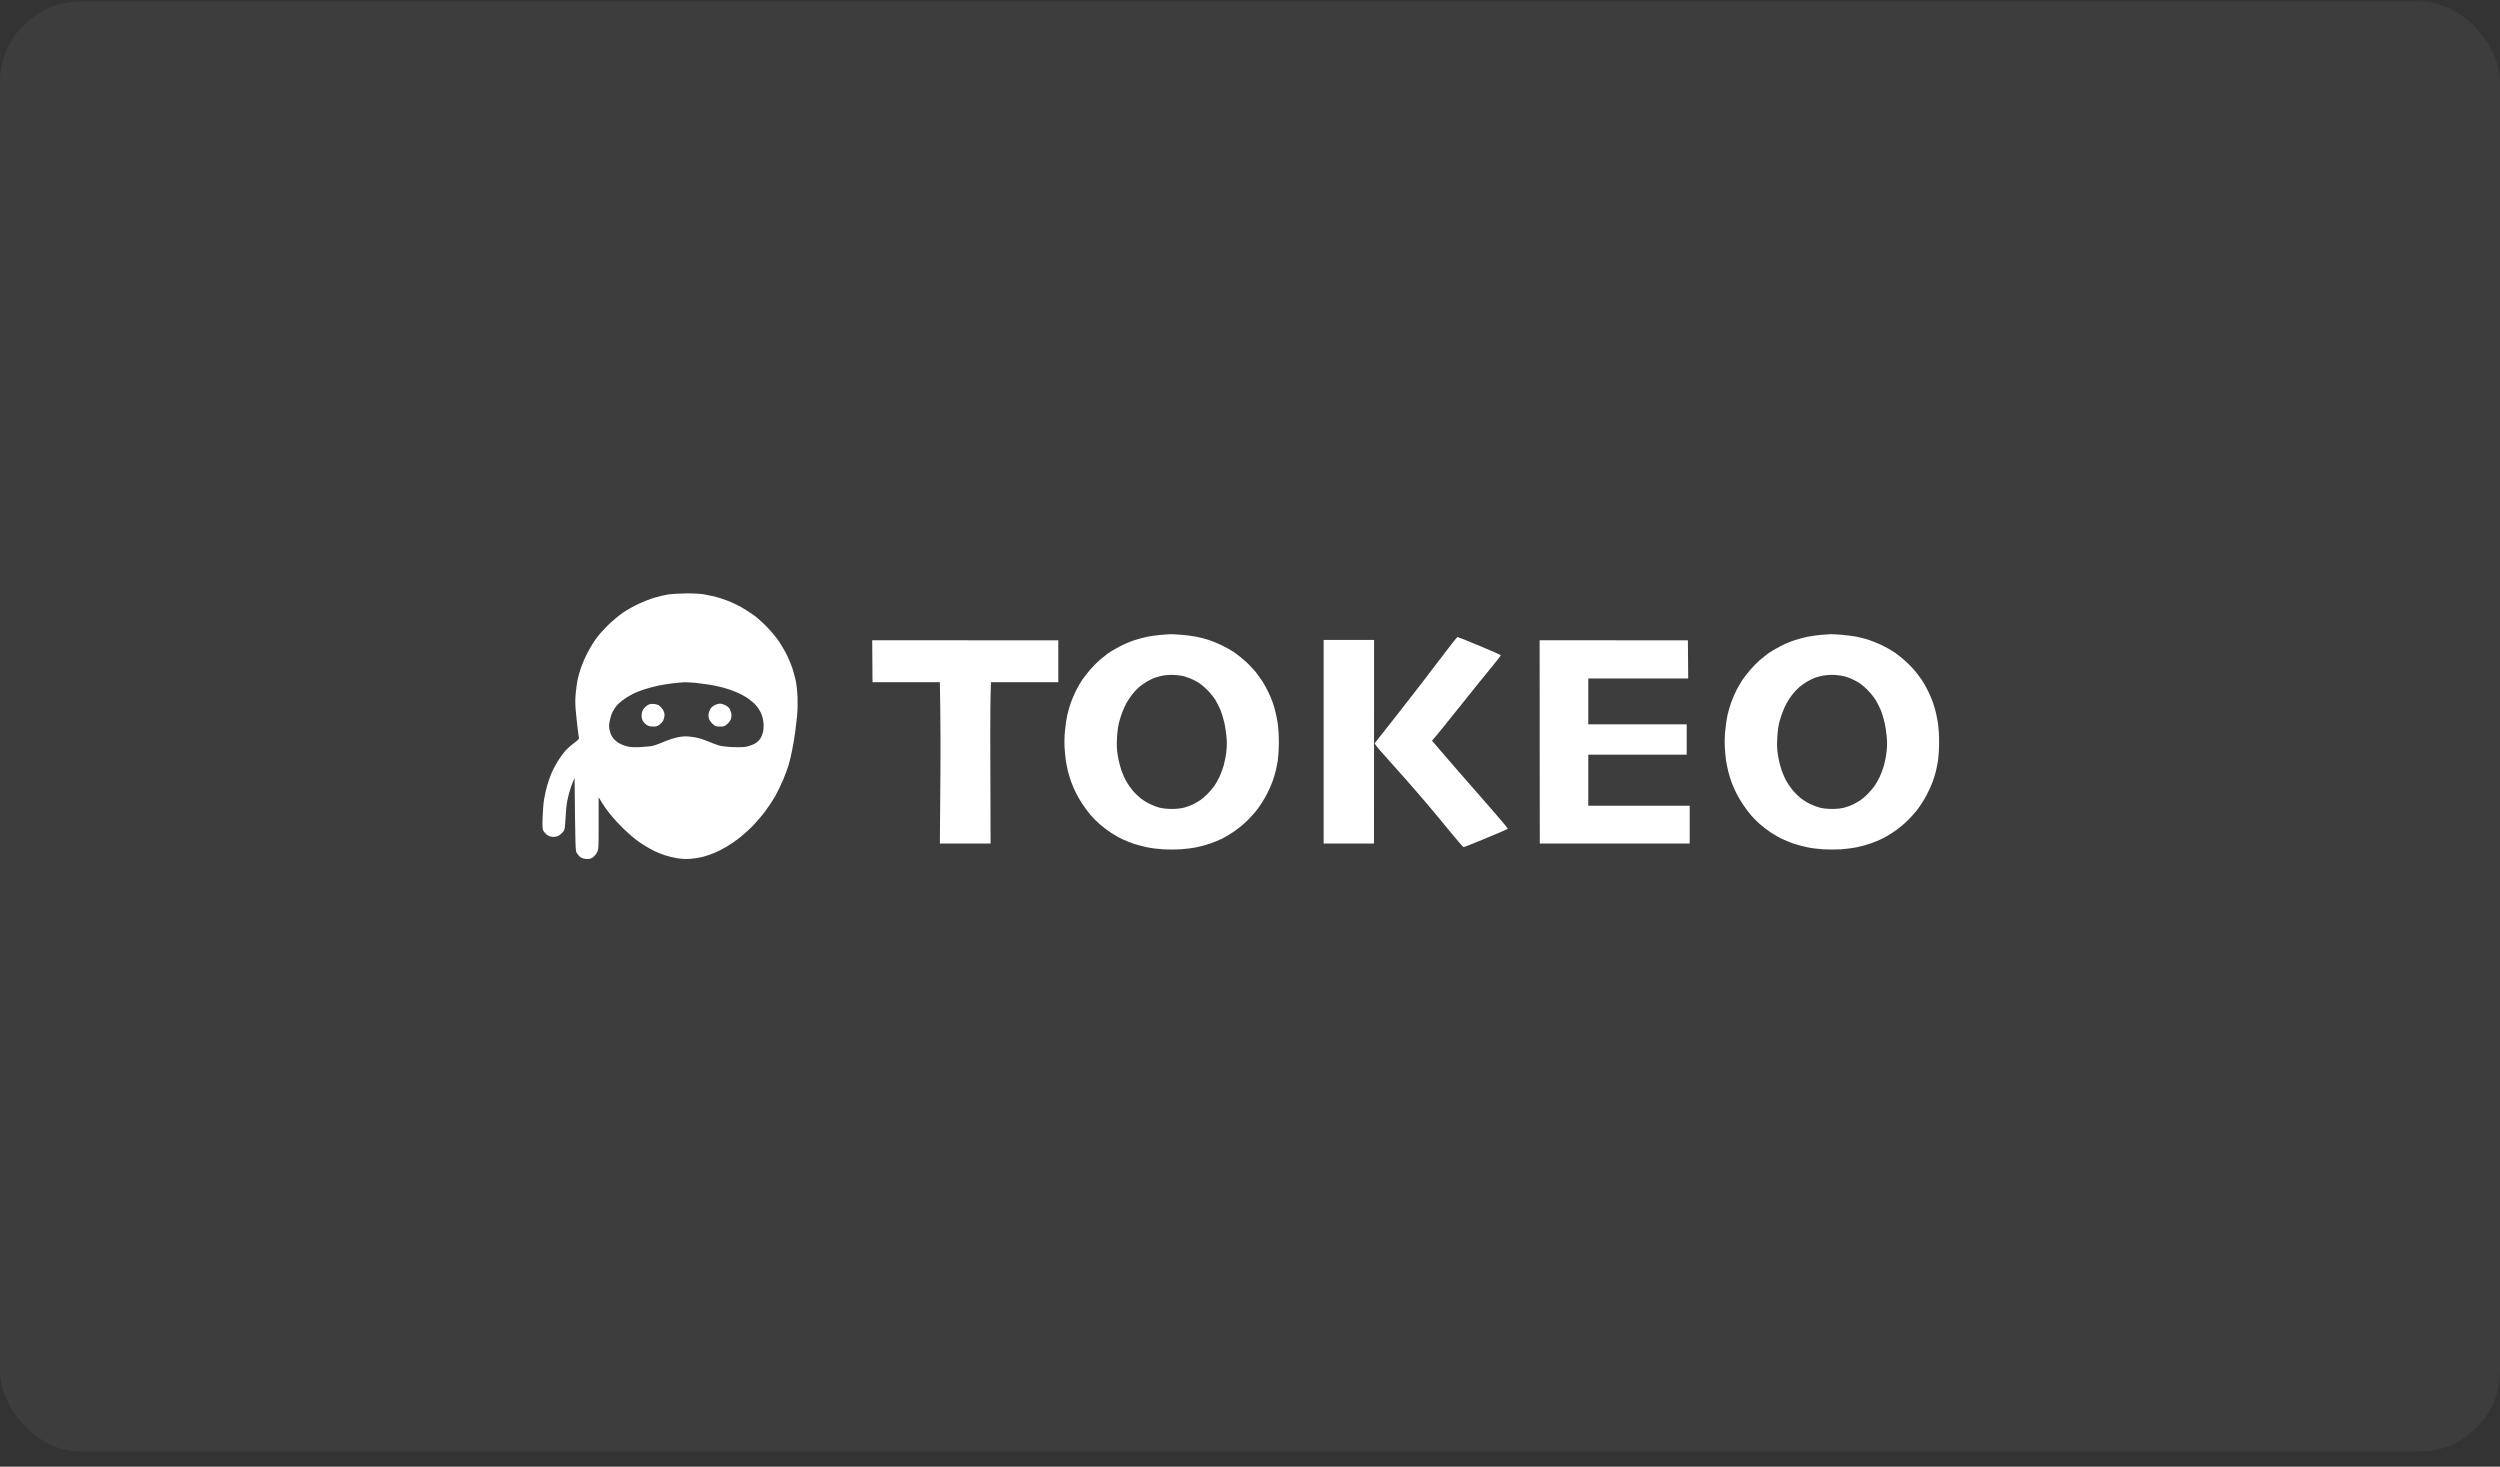 <svg width="150" height="88" viewBox="0 0 150 88" fill="none" xmlns="http://www.w3.org/2000/svg">
<rect x="0" y="0" width="150" height="88" fill="#333333" stroke="none"/>
<rect y="0.094" width="150" height="87" rx="4.836" fill="#F9F9F9" fill-opacity="0.05"/>
<g clip-path="url(#clip0_1266_13095)">
<path fill-rule="evenodd" clip-rule="evenodd" d="M41.159 35.605C41.612 35.6 42.029 35.623 42.247 35.663C42.442 35.698 42.744 35.76 42.913 35.8C43.082 35.84 43.424 35.956 43.668 36.049C43.912 36.142 44.294 36.324 44.512 36.449C44.729 36.577 45.062 36.791 45.245 36.924C45.427 37.057 45.778 37.368 46.017 37.617C46.262 37.865 46.59 38.265 46.755 38.509C46.914 38.754 47.132 39.127 47.234 39.344C47.336 39.557 47.474 39.886 47.536 40.077C47.598 40.264 47.692 40.601 47.74 40.819C47.785 41.036 47.838 41.489 47.852 41.818C47.865 42.16 47.856 42.644 47.825 42.95C47.794 43.244 47.74 43.701 47.705 43.972C47.669 44.243 47.59 44.709 47.527 45.016C47.47 45.322 47.367 45.731 47.31 45.926C47.248 46.121 47.101 46.521 46.977 46.814C46.852 47.107 46.644 47.538 46.515 47.769C46.382 48 46.124 48.391 45.942 48.635C45.764 48.879 45.444 49.257 45.24 49.474C45.036 49.692 44.676 50.021 44.445 50.207C44.214 50.398 43.832 50.66 43.601 50.798C43.37 50.936 43.02 51.113 42.824 51.189C42.629 51.269 42.318 51.371 42.136 51.42C41.954 51.464 41.634 51.517 41.425 51.531C41.203 51.548 40.892 51.535 40.67 51.5C40.462 51.468 40.124 51.389 39.915 51.322C39.706 51.255 39.409 51.135 39.249 51.056C39.089 50.976 38.832 50.829 38.672 50.731C38.512 50.634 38.263 50.465 38.117 50.349C37.97 50.238 37.664 49.967 37.433 49.745C37.206 49.528 36.895 49.195 36.744 49.013C36.589 48.831 36.398 48.582 36.313 48.457C36.229 48.337 36.109 48.147 35.918 47.836V49.39C35.918 50.913 35.918 50.949 35.821 51.144C35.763 51.255 35.647 51.389 35.563 51.446C35.439 51.531 35.363 51.548 35.177 51.535C35.034 51.526 34.901 51.486 34.821 51.429C34.755 51.375 34.657 51.269 34.608 51.184C34.524 51.042 34.519 50.931 34.475 46.681L34.377 46.903C34.328 47.027 34.244 47.254 34.195 47.414C34.146 47.574 34.071 47.871 34.031 48.08C33.991 48.289 33.946 48.751 33.929 49.11C33.902 49.67 33.884 49.776 33.804 49.888C33.755 49.954 33.644 50.056 33.56 50.114C33.458 50.181 33.347 50.212 33.209 50.212C33.089 50.212 32.952 50.176 32.863 50.123C32.787 50.074 32.681 49.967 32.627 49.892C32.543 49.754 32.538 49.697 32.556 49.035C32.57 48.644 32.61 48.133 32.654 47.902C32.694 47.671 32.778 47.312 32.84 47.103C32.898 46.894 33.014 46.574 33.089 46.392C33.165 46.21 33.329 45.895 33.453 45.691C33.573 45.491 33.778 45.211 33.902 45.069C34.022 44.931 34.266 44.709 34.444 44.585C34.621 44.452 34.755 44.327 34.741 44.296C34.733 44.265 34.693 43.99 34.657 43.683C34.617 43.377 34.568 42.888 34.541 42.595C34.51 42.218 34.51 41.92 34.546 41.574C34.573 41.307 34.621 40.947 34.657 40.774C34.693 40.605 34.781 40.286 34.857 40.064C34.932 39.846 35.11 39.433 35.257 39.153C35.403 38.873 35.647 38.474 35.803 38.265C35.958 38.056 36.282 37.697 36.527 37.466C36.767 37.235 37.153 36.915 37.384 36.755C37.615 36.6 38.028 36.364 38.294 36.24C38.565 36.111 38.992 35.942 39.249 35.867C39.507 35.791 39.875 35.703 40.071 35.671C40.266 35.64 40.755 35.609 41.159 35.605ZM39.538 41.13C39.342 41.169 38.983 41.263 38.738 41.338C38.494 41.409 38.143 41.547 37.961 41.64C37.779 41.734 37.508 41.898 37.362 42.009C37.215 42.12 37.042 42.28 36.98 42.36C36.913 42.44 36.811 42.608 36.749 42.728C36.687 42.853 36.611 43.093 36.58 43.261C36.531 43.514 36.535 43.621 36.584 43.839C36.62 43.998 36.7 44.176 36.784 44.283C36.86 44.38 37.011 44.514 37.122 44.58C37.228 44.647 37.446 44.736 37.606 44.776C37.832 44.834 38.014 44.842 38.45 44.825C38.756 44.811 39.102 44.771 39.227 44.736C39.347 44.7 39.649 44.589 39.893 44.483C40.146 44.376 40.497 44.265 40.715 44.225C41.03 44.172 41.163 44.167 41.514 44.212C41.825 44.252 42.06 44.314 42.425 44.46C42.695 44.572 43.011 44.691 43.135 44.727C43.268 44.771 43.601 44.811 43.979 44.825C44.472 44.842 44.658 44.834 44.88 44.776C45.031 44.736 45.236 44.656 45.333 44.594C45.431 44.532 45.56 44.407 45.618 44.318C45.68 44.225 45.751 44.052 45.782 43.928C45.813 43.79 45.826 43.581 45.809 43.372C45.786 43.146 45.742 42.955 45.653 42.773C45.587 42.626 45.449 42.417 45.351 42.311C45.258 42.204 45.049 42.027 44.889 41.911C44.729 41.8 44.419 41.631 44.201 41.538C43.983 41.441 43.619 41.316 43.401 41.258C43.184 41.201 42.82 41.121 42.602 41.085C42.385 41.05 42.007 41.001 41.767 40.974C41.532 40.952 41.23 40.934 41.101 40.934C40.977 40.939 40.653 40.965 40.382 40.996C40.111 41.027 39.733 41.09 39.538 41.13ZM109.841 38.052C109.916 38.047 110.214 38.065 110.507 38.087C110.8 38.114 111.2 38.163 111.395 38.203C111.591 38.243 111.91 38.323 112.106 38.385C112.301 38.447 112.661 38.594 112.905 38.709C113.15 38.825 113.5 39.025 113.682 39.149C113.865 39.273 114.184 39.531 114.389 39.722C114.593 39.908 114.877 40.215 115.015 40.397C115.152 40.579 115.326 40.819 115.392 40.93C115.463 41.041 115.597 41.289 115.694 41.485C115.792 41.68 115.921 41.982 115.979 42.151C116.036 42.32 116.116 42.591 116.152 42.751C116.192 42.91 116.249 43.221 116.285 43.439C116.316 43.657 116.347 44.15 116.347 44.527C116.347 44.904 116.316 45.398 116.285 45.615C116.249 45.833 116.187 46.144 116.147 46.303C116.107 46.463 116.023 46.73 115.961 46.903C115.899 47.076 115.743 47.423 115.61 47.68C115.477 47.938 115.232 48.324 115.068 48.542C114.904 48.759 114.597 49.101 114.389 49.297C114.18 49.497 113.838 49.768 113.634 49.905C113.429 50.043 113.118 50.23 112.95 50.314C112.781 50.398 112.461 50.532 112.239 50.607C112.017 50.687 111.648 50.789 111.417 50.833C111.187 50.882 110.756 50.936 110.463 50.958C110.17 50.976 109.69 50.976 109.397 50.958C109.104 50.94 108.673 50.887 108.442 50.838C108.211 50.789 107.86 50.696 107.665 50.634C107.469 50.567 107.15 50.443 106.954 50.349C106.759 50.261 106.439 50.074 106.244 49.945C106.048 49.812 105.751 49.586 105.577 49.434C105.409 49.288 105.164 49.039 105.031 48.879C104.898 48.719 104.685 48.431 104.556 48.235C104.427 48.04 104.254 47.742 104.17 47.569C104.085 47.396 103.961 47.121 103.899 46.947C103.836 46.774 103.743 46.477 103.694 46.281C103.645 46.086 103.588 45.788 103.561 45.615C103.539 45.442 103.503 45.104 103.49 44.86C103.472 44.611 103.481 44.172 103.512 43.861C103.539 43.554 103.601 43.137 103.645 42.928C103.69 42.719 103.792 42.369 103.868 42.151C103.947 41.933 104.094 41.592 104.196 41.396C104.298 41.201 104.454 40.93 104.543 40.797C104.631 40.663 104.853 40.383 105.031 40.175C105.213 39.966 105.471 39.704 105.604 39.593C105.737 39.482 105.955 39.309 106.088 39.207C106.221 39.109 106.554 38.913 106.821 38.776C107.087 38.638 107.487 38.469 107.709 38.403C107.931 38.332 108.269 38.243 108.464 38.203C108.66 38.163 109.019 38.114 109.264 38.092C109.508 38.074 109.765 38.052 109.841 38.052ZM108.975 40.641C108.842 40.681 108.602 40.792 108.442 40.885C108.282 40.979 108.056 41.143 107.936 41.245C107.816 41.352 107.634 41.551 107.531 41.685C107.429 41.818 107.283 42.04 107.207 42.173C107.132 42.306 107.016 42.56 106.954 42.728C106.888 42.902 106.794 43.19 106.75 43.372C106.697 43.577 106.652 43.936 106.634 44.305C106.612 44.771 106.625 45.011 106.688 45.371C106.728 45.628 106.825 46.006 106.896 46.215C106.972 46.423 107.096 46.712 107.181 46.859C107.261 47.005 107.425 47.245 107.545 47.392C107.66 47.538 107.878 47.756 108.02 47.871C108.167 47.991 108.429 48.155 108.597 48.235C108.766 48.32 109.037 48.422 109.197 48.462C109.37 48.506 109.659 48.537 109.93 48.537C110.205 48.537 110.48 48.506 110.662 48.457C110.822 48.417 111.062 48.329 111.195 48.262C111.329 48.195 111.528 48.08 111.64 48.004C111.751 47.929 111.946 47.76 112.07 47.631C112.199 47.498 112.377 47.294 112.466 47.169C112.55 47.05 112.692 46.801 112.776 46.628C112.861 46.45 112.976 46.139 113.034 45.939C113.092 45.735 113.167 45.362 113.194 45.104C113.234 44.758 113.234 44.509 113.198 44.15C113.172 43.883 113.11 43.492 113.056 43.283C113.007 43.075 112.914 42.777 112.852 42.617C112.785 42.458 112.652 42.191 112.554 42.022C112.452 41.853 112.23 41.574 112.057 41.401C111.884 41.227 111.635 41.019 111.502 40.943C111.369 40.863 111.142 40.748 110.996 40.69C110.849 40.628 110.6 40.557 110.44 40.535C110.281 40.508 110.032 40.49 109.885 40.49C109.739 40.495 109.53 40.512 109.419 40.53C109.308 40.548 109.108 40.597 108.975 40.641ZM70.226 38.052C70.297 38.047 70.599 38.065 70.892 38.087C71.185 38.114 71.585 38.163 71.78 38.203C71.976 38.243 72.296 38.323 72.491 38.385C72.686 38.447 73.046 38.594 73.29 38.709C73.535 38.825 73.885 39.025 74.068 39.149C74.25 39.273 74.569 39.531 74.774 39.722C74.978 39.908 75.262 40.215 75.4 40.397C75.538 40.579 75.711 40.819 75.777 40.93C75.848 41.041 75.982 41.289 76.079 41.485C76.177 41.68 76.306 41.982 76.364 42.151C76.421 42.324 76.501 42.591 76.537 42.751C76.577 42.91 76.635 43.221 76.67 43.439C76.701 43.657 76.732 44.15 76.732 44.527C76.732 44.904 76.701 45.398 76.67 45.615C76.635 45.833 76.572 46.144 76.532 46.303C76.492 46.463 76.408 46.73 76.346 46.903C76.284 47.076 76.128 47.423 75.995 47.68C75.862 47.938 75.618 48.324 75.453 48.542C75.289 48.759 74.982 49.101 74.774 49.297C74.565 49.497 74.223 49.768 74.019 49.905C73.814 50.043 73.508 50.23 73.335 50.314C73.162 50.398 72.846 50.532 72.624 50.607C72.402 50.687 72.034 50.789 71.803 50.833C71.572 50.882 71.141 50.936 70.848 50.958C70.555 50.976 70.075 50.976 69.782 50.958C69.489 50.94 69.058 50.887 68.827 50.838C68.596 50.789 68.245 50.696 68.05 50.634C67.854 50.567 67.535 50.443 67.339 50.349C67.144 50.261 66.824 50.074 66.629 49.945C66.433 49.812 66.136 49.586 65.963 49.434C65.794 49.288 65.549 49.039 65.416 48.879C65.283 48.719 65.07 48.431 64.941 48.235C64.812 48.04 64.639 47.742 64.555 47.569C64.47 47.396 64.346 47.121 64.284 46.947C64.222 46.774 64.128 46.477 64.079 46.281C64.031 46.086 63.973 45.788 63.946 45.615C63.924 45.442 63.889 45.104 63.875 44.86C63.857 44.611 63.866 44.172 63.897 43.861C63.924 43.554 63.986 43.137 64.031 42.928C64.075 42.719 64.177 42.373 64.253 42.151C64.333 41.933 64.479 41.592 64.581 41.396C64.683 41.201 64.839 40.93 64.928 40.797C65.016 40.663 65.239 40.383 65.416 40.175C65.598 39.966 65.856 39.704 65.989 39.593C66.122 39.482 66.34 39.309 66.473 39.207C66.606 39.109 66.939 38.913 67.206 38.776C67.472 38.638 67.872 38.469 68.094 38.403C68.316 38.332 68.654 38.243 68.849 38.203C69.045 38.163 69.404 38.114 69.649 38.092C69.893 38.074 70.155 38.052 70.226 38.052ZM69.36 40.641C69.227 40.681 68.987 40.792 68.827 40.885C68.667 40.979 68.441 41.143 68.321 41.245C68.201 41.352 68.019 41.551 67.917 41.685C67.814 41.818 67.668 42.04 67.592 42.173C67.517 42.306 67.401 42.56 67.339 42.728C67.273 42.902 67.179 43.19 67.135 43.372C67.082 43.577 67.037 43.936 67.019 44.305C66.997 44.771 67.011 45.011 67.073 45.371C67.113 45.628 67.21 46.006 67.281 46.215C67.357 46.423 67.481 46.712 67.566 46.859C67.646 47.005 67.81 47.245 67.93 47.392C68.045 47.538 68.263 47.756 68.405 47.871C68.552 47.991 68.809 48.155 68.983 48.235C69.156 48.32 69.422 48.422 69.582 48.462C69.755 48.506 70.044 48.537 70.315 48.537C70.59 48.537 70.865 48.506 71.048 48.457C71.207 48.417 71.447 48.329 71.581 48.262C71.714 48.195 71.914 48.08 72.025 48.004C72.136 47.929 72.331 47.76 72.455 47.631C72.584 47.498 72.762 47.294 72.851 47.169C72.935 47.05 73.077 46.801 73.162 46.628C73.246 46.45 73.361 46.139 73.419 45.939C73.477 45.735 73.552 45.362 73.579 45.104C73.619 44.758 73.619 44.509 73.584 44.15C73.557 43.883 73.495 43.492 73.441 43.283C73.392 43.075 73.299 42.777 73.237 42.617C73.17 42.458 73.037 42.191 72.939 42.022C72.837 41.853 72.615 41.574 72.442 41.401C72.269 41.227 72.02 41.019 71.887 40.943C71.754 40.863 71.527 40.748 71.381 40.69C71.234 40.628 70.985 40.557 70.826 40.535C70.666 40.508 70.417 40.49 70.27 40.49C70.124 40.495 69.915 40.512 69.804 40.53C69.693 40.548 69.493 40.597 69.36 40.641ZM87.449 38.221C87.48 38.221 88.07 38.456 88.768 38.749C89.465 39.038 90.038 39.291 90.047 39.313C90.051 39.335 89.825 39.633 89.54 39.975C89.252 40.317 88.39 41.387 87.622 42.351C86.854 43.315 86.156 44.181 85.925 44.438L86.045 44.589C86.116 44.669 86.72 45.375 87.395 46.153C88.07 46.934 89.047 48.049 89.563 48.635C90.078 49.221 90.486 49.714 90.469 49.732C90.446 49.75 89.856 50.007 89.145 50.3C88.435 50.598 87.835 50.833 87.808 50.825C87.777 50.816 87.422 50.403 87.009 49.901C86.6 49.399 85.996 48.671 85.663 48.28C85.33 47.889 84.753 47.218 84.375 46.792C84.002 46.366 83.412 45.704 83.07 45.326C82.643 44.851 82.461 44.62 82.488 44.585C82.51 44.558 83.145 43.745 83.905 42.786C84.66 41.827 85.757 40.406 86.338 39.633C86.92 38.856 87.422 38.221 87.449 38.221ZM52.333 38.416L63.498 38.42V40.93H59.456L59.43 41.92C59.416 42.462 59.407 44.638 59.434 50.611H56.392L56.419 47.183C56.436 45.295 56.436 43.115 56.392 40.93H52.35L52.333 38.416ZM79.419 38.398H82.444L82.439 50.611H79.419V38.398ZM92.378 38.416L101.274 38.42L101.292 40.708H95.296V43.461H101.203V45.282H95.296V48.346H101.381V50.611H92.387L92.378 38.416ZM39.249 42.24C39.356 42.249 39.498 42.293 39.56 42.342C39.618 42.386 39.715 42.493 39.769 42.577C39.835 42.675 39.871 42.795 39.871 42.906C39.871 43.004 39.831 43.155 39.786 43.239C39.742 43.324 39.636 43.439 39.556 43.497C39.444 43.568 39.342 43.599 39.182 43.594C39.04 43.594 38.907 43.563 38.814 43.506C38.734 43.457 38.632 43.355 38.583 43.275C38.53 43.19 38.494 43.053 38.494 42.942C38.494 42.835 38.521 42.697 38.556 42.631C38.587 42.564 38.663 42.462 38.721 42.409C38.778 42.355 38.876 42.293 38.938 42.267C38.996 42.24 39.138 42.227 39.249 42.24ZM43.188 42.222C43.268 42.218 43.415 42.258 43.513 42.306C43.61 42.355 43.721 42.44 43.757 42.497C43.792 42.551 43.846 42.671 43.868 42.764C43.895 42.866 43.895 42.99 43.868 43.097C43.846 43.199 43.761 43.324 43.646 43.43C43.481 43.581 43.446 43.594 43.202 43.594C42.953 43.594 42.922 43.581 42.753 43.43C42.642 43.324 42.558 43.199 42.531 43.097C42.504 42.99 42.504 42.866 42.531 42.764C42.558 42.671 42.607 42.551 42.647 42.497C42.687 42.44 42.793 42.355 42.882 42.306C42.971 42.262 43.108 42.222 43.188 42.222Z" fill="white"/>
</g>
<defs>
<clipPath id="clip0_1266_13095">
<rect width="85" height="22.383" fill="white" transform="translate(32.5 32.403)"/>
</clipPath>
</defs>
</svg>
